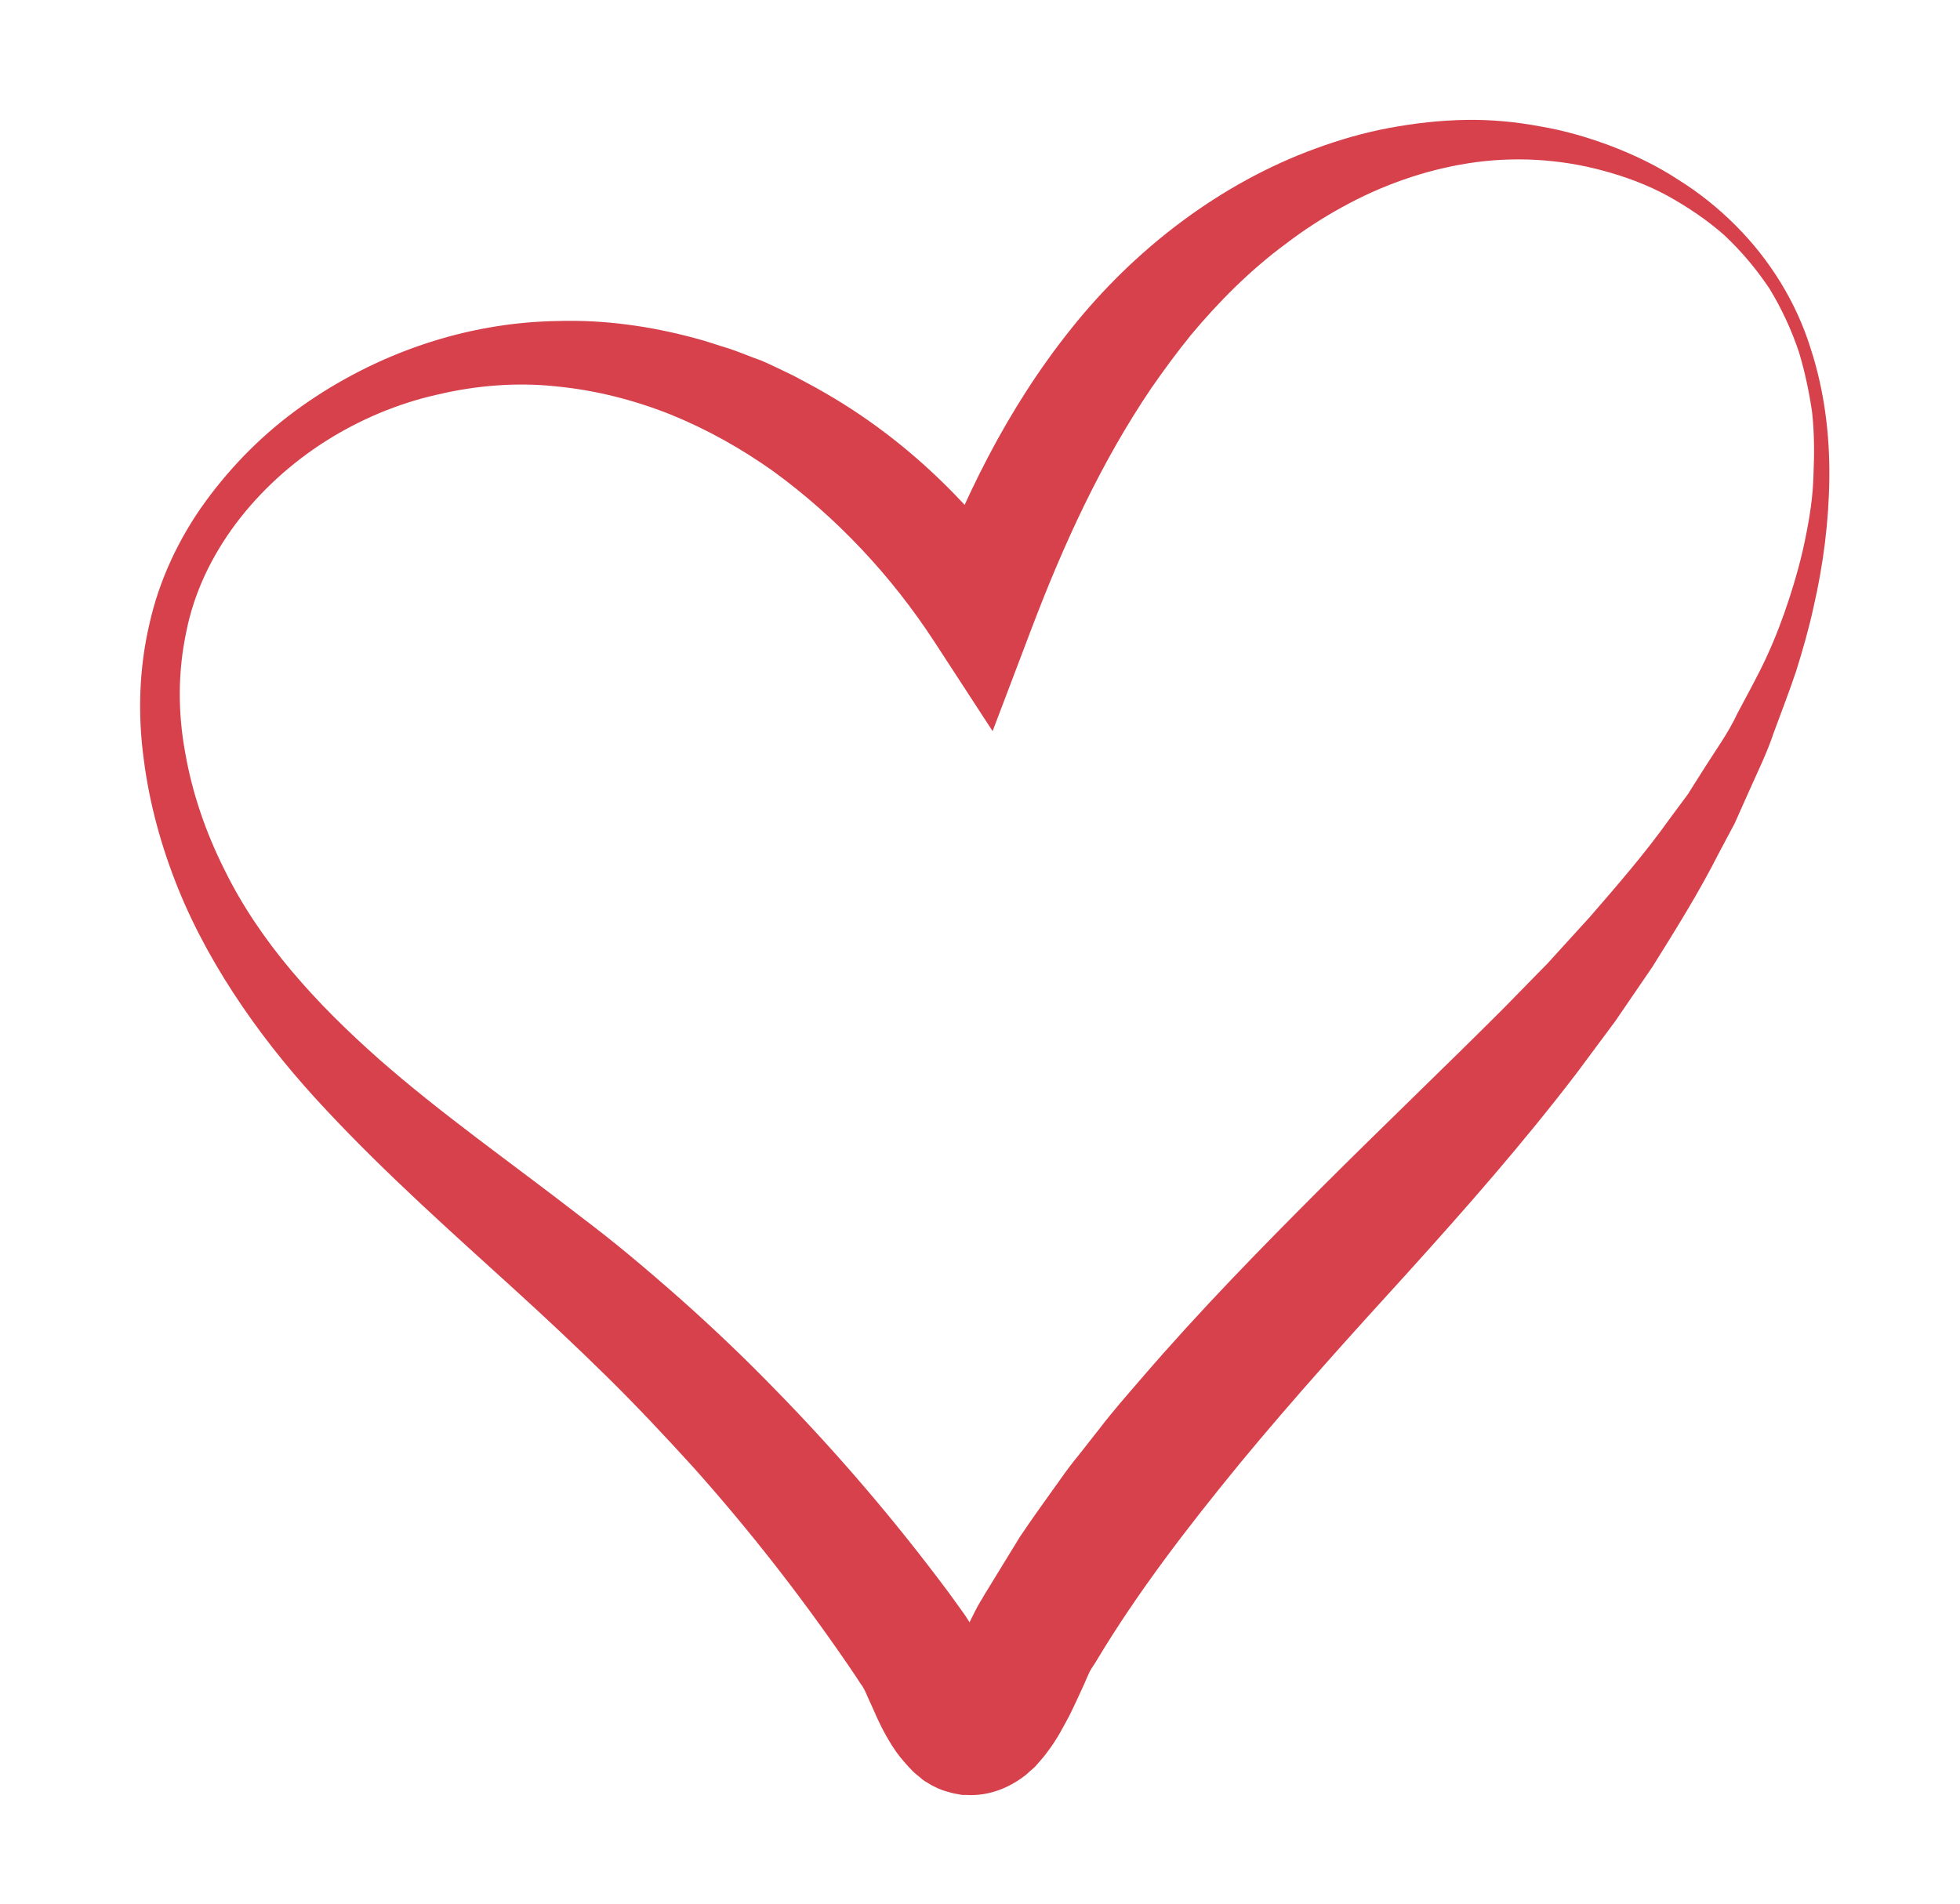 <?xml version="1.0" encoding="UTF-8"?> <svg xmlns="http://www.w3.org/2000/svg" xmlns:xlink="http://www.w3.org/1999/xlink" version="1.1" id="Layer_1" x="0px" y="0px" viewBox="0 0 420 408" style="enable-background:new 0 0 420 408;" xml:space="preserve"> <style type="text/css"> .st0{fill:#D6414C;} </style> <g> <path class="st0" d="M385.5,75.5c-1.6-4.8-3.7-9.3-6.3-13.6c-2.8-4.2-6-8-9.6-11.4c-3.7-3.3-7.9-6.1-12.2-8.5 c-4.4-2.4-9-4.1-13.8-5.4c-9.5-2.6-19.5-3.1-29-1.6c-9.5,1.5-18.7,4.8-27,9.4c-4.2,2.3-8.2,4.9-12,7.8c-3.8,2.8-7.4,5.9-10.8,9.2 c-3.4,3.3-6.6,6.8-9.6,10.4c-3,3.7-5.8,7.5-8.5,11.4c-10.7,15.8-18.8,33.4-25.8,51.9l-8.2,21.6l-12.5-19.2 c-9.2-14.1-20.9-26.6-34.5-36.5c-6.9-4.9-14.2-9-22.1-12.2c-7.8-3.1-16.1-5.2-24.5-6c-8.4-0.9-17.1-0.2-25.5,1.8 c-8.4,1.9-16.5,5.3-23.9,10c-14.6,9.3-26.5,24-29.8,40.9c-1.8,8.5-1.8,17.3-0.2,25.9c1.5,8.6,4.4,17,8.3,24.8 c7.7,15.8,19.8,28.9,33.1,40.7c13.4,11.8,28.3,22.2,43,33.6c3.7,2.8,7.4,5.7,11,8.7c3.6,3,7.2,6.1,10.7,9.2 c7.1,6.3,13.9,12.8,20.5,19.6c13.2,13.5,25.5,27.9,36.9,43.2l2.1,2.9l1,1.4l0.5,0.7l0.9,1.4c1,1.7,1.7,3,2.2,4.1l1.6,3.1 c0.9,1.9,1.9,3.6,2.5,4.5c0.2,0.2,0.3,0.4,0.3,0.4c0.1,0.2,0-0.1-0.1-0.1c-0.1-0.1-0.3-0.4-0.5-0.5l-0.4-0.2 c-0.2-0.2-0.5-0.3-0.7-0.5c-0.5-0.3-0.9-0.4-1.8-0.8c-0.4-0.1-0.8-0.2-1.3-0.3c-0.2,0-0.4,0-0.6-0.1l-0.5-0.1 c-2.7-0.1-4.6,0.8-5.4,1.5c-0.2,0.1-0.2,0.1-0.4,0.2c-0.1,0.1-0.2,0.3-0.2,0.2c0-0.1-0.1,0.1,0.1-0.2c0.4-0.5,1.2-2,2-3.7 c0.8-1.7,1.6-3.7,2.6-5.9l0.8-1.8l1-2c0.9-1.8,1.5-2.6,2.1-3.7l7.6-12.4c2.7-4,5.5-7.9,8.3-11.8c1.4-2,2.8-3.9,4.3-5.7l4.4-5.6 c2.9-3.8,6-7.3,9.1-10.9c12.3-14.3,25.4-27.7,38.4-40.7c13-13,26.2-25.6,39-38.4l9.5-9.7l9.1-10c5.9-6.8,11.8-13.6,17-20.9l4-5.4 l3.6-5.7c2.4-3.8,5.1-7.5,7-11.6c2.1-4,4.3-7.9,6.2-12c1.9-4.1,3.5-8.3,4.9-12.6c1.4-4.3,2.6-8.6,3.5-13.1 c0.9-4.4,1.6-8.9,1.7-13.4c0.2-4.5,0.2-9-0.3-13.5C387.7,84.2,386.8,79.8,385.5,75.5z M388,74.7c2.9,8.9,4.1,18.3,4,27.7 c-0.1,9.4-1.3,18.7-3.4,27.8c-1,4.6-2.3,9.1-3.7,13.6c-1.5,4.5-3.2,8.8-4.8,13.2c-1.5,4.5-3.6,8.7-5.5,13l-2.9,6.5l-3.3,6.2 c-4.3,8.5-9.3,16.5-14.3,24.5l-8,11.7l-8.4,11.3c-11.4,14.9-23.7,28.9-36,42.5c-12.4,13.6-24.5,27-35.9,40.8 c-11.3,13.8-22.1,27.8-31,42.7c-0.6,0.9-1.3,2-1.4,2.3l-0.5,1.1l-0.6,1.4c-0.9,1.9-1.9,4.2-3.1,6.6c-1.3,2.4-2.6,5.1-5,8.2 c-0.5,0.7-1.4,1.7-2.1,2.5c-0.3,0.4-0.9,0.9-1.5,1.4c-0.5,0.5-1,0.9-1.7,1.4c-2.7,1.9-6.8,3.9-11.8,3.6l-0.9,0l-1.1-0.2 c-0.7-0.1-1.4-0.3-2.1-0.5c-1.5-0.4-2.4-0.9-3.4-1.4c-0.5-0.3-1-0.6-1.5-0.9c-0.4-0.3-0.7-0.5-1-0.8c-0.6-0.5-1.4-1.1-1.8-1.6 c-0.9-0.9-1.8-2-2.4-2.7c-0.7-0.9-1.2-1.6-1.7-2.4c-1.9-3-3-5.4-4-7.7l-1.4-3.1c-0.4-1-0.8-1.7-1-2c0,0,0,0,0,0l-0.5-0.7l-0.9-1.4 l-1.9-2.8c-10.1-14.7-21.1-28.8-33-42.1c-6-6.6-12.1-13.1-18.5-19.4c-6.4-6.3-12.9-12.4-19.6-18.5C97,264.3,83,251.9,70,238 c-6.5-6.9-12.6-14.3-18-22.2c-5.4-7.9-10.2-16.4-13.8-25.3c-3.6-8.9-6.2-18.3-7.4-27.8c-1.3-9.6-1-19.4,1.2-28.9 c2.1-9.5,6.4-18.6,12.1-26.4c5.7-7.8,12.6-14.7,20.5-20.3c15.8-11.2,35-18,54.9-18.3c10-0.3,19.9,1.1,29.5,3.7 c2.4,0.6,4.8,1.5,7.2,2.2c2.4,0.8,4.7,1.8,7,2.6c2.3,1,4.5,2.1,6.8,3.2c2.2,1.2,4.4,2.3,6.6,3.6c17.3,9.9,32,24.1,43.2,40.6 l-20.8,2.4c7.2-19.8,16.8-39.5,30.5-56.6c13.6-17.1,31.9-31.2,52.5-38.7c5.2-1.9,10.4-3.4,15.8-4.4c5.4-1,10.8-1.6,16.2-1.7 c5.4-0.1,10.8,0.4,16.1,1.4c5.3,0.9,10.4,2.4,15.4,4.3c4.9,1.9,9.7,4.2,14.1,7.1c4.5,2.8,8.6,6.1,12.3,9.8 C379.2,55.6,384.9,64.7,388,74.7z"></path> </g> </svg> 